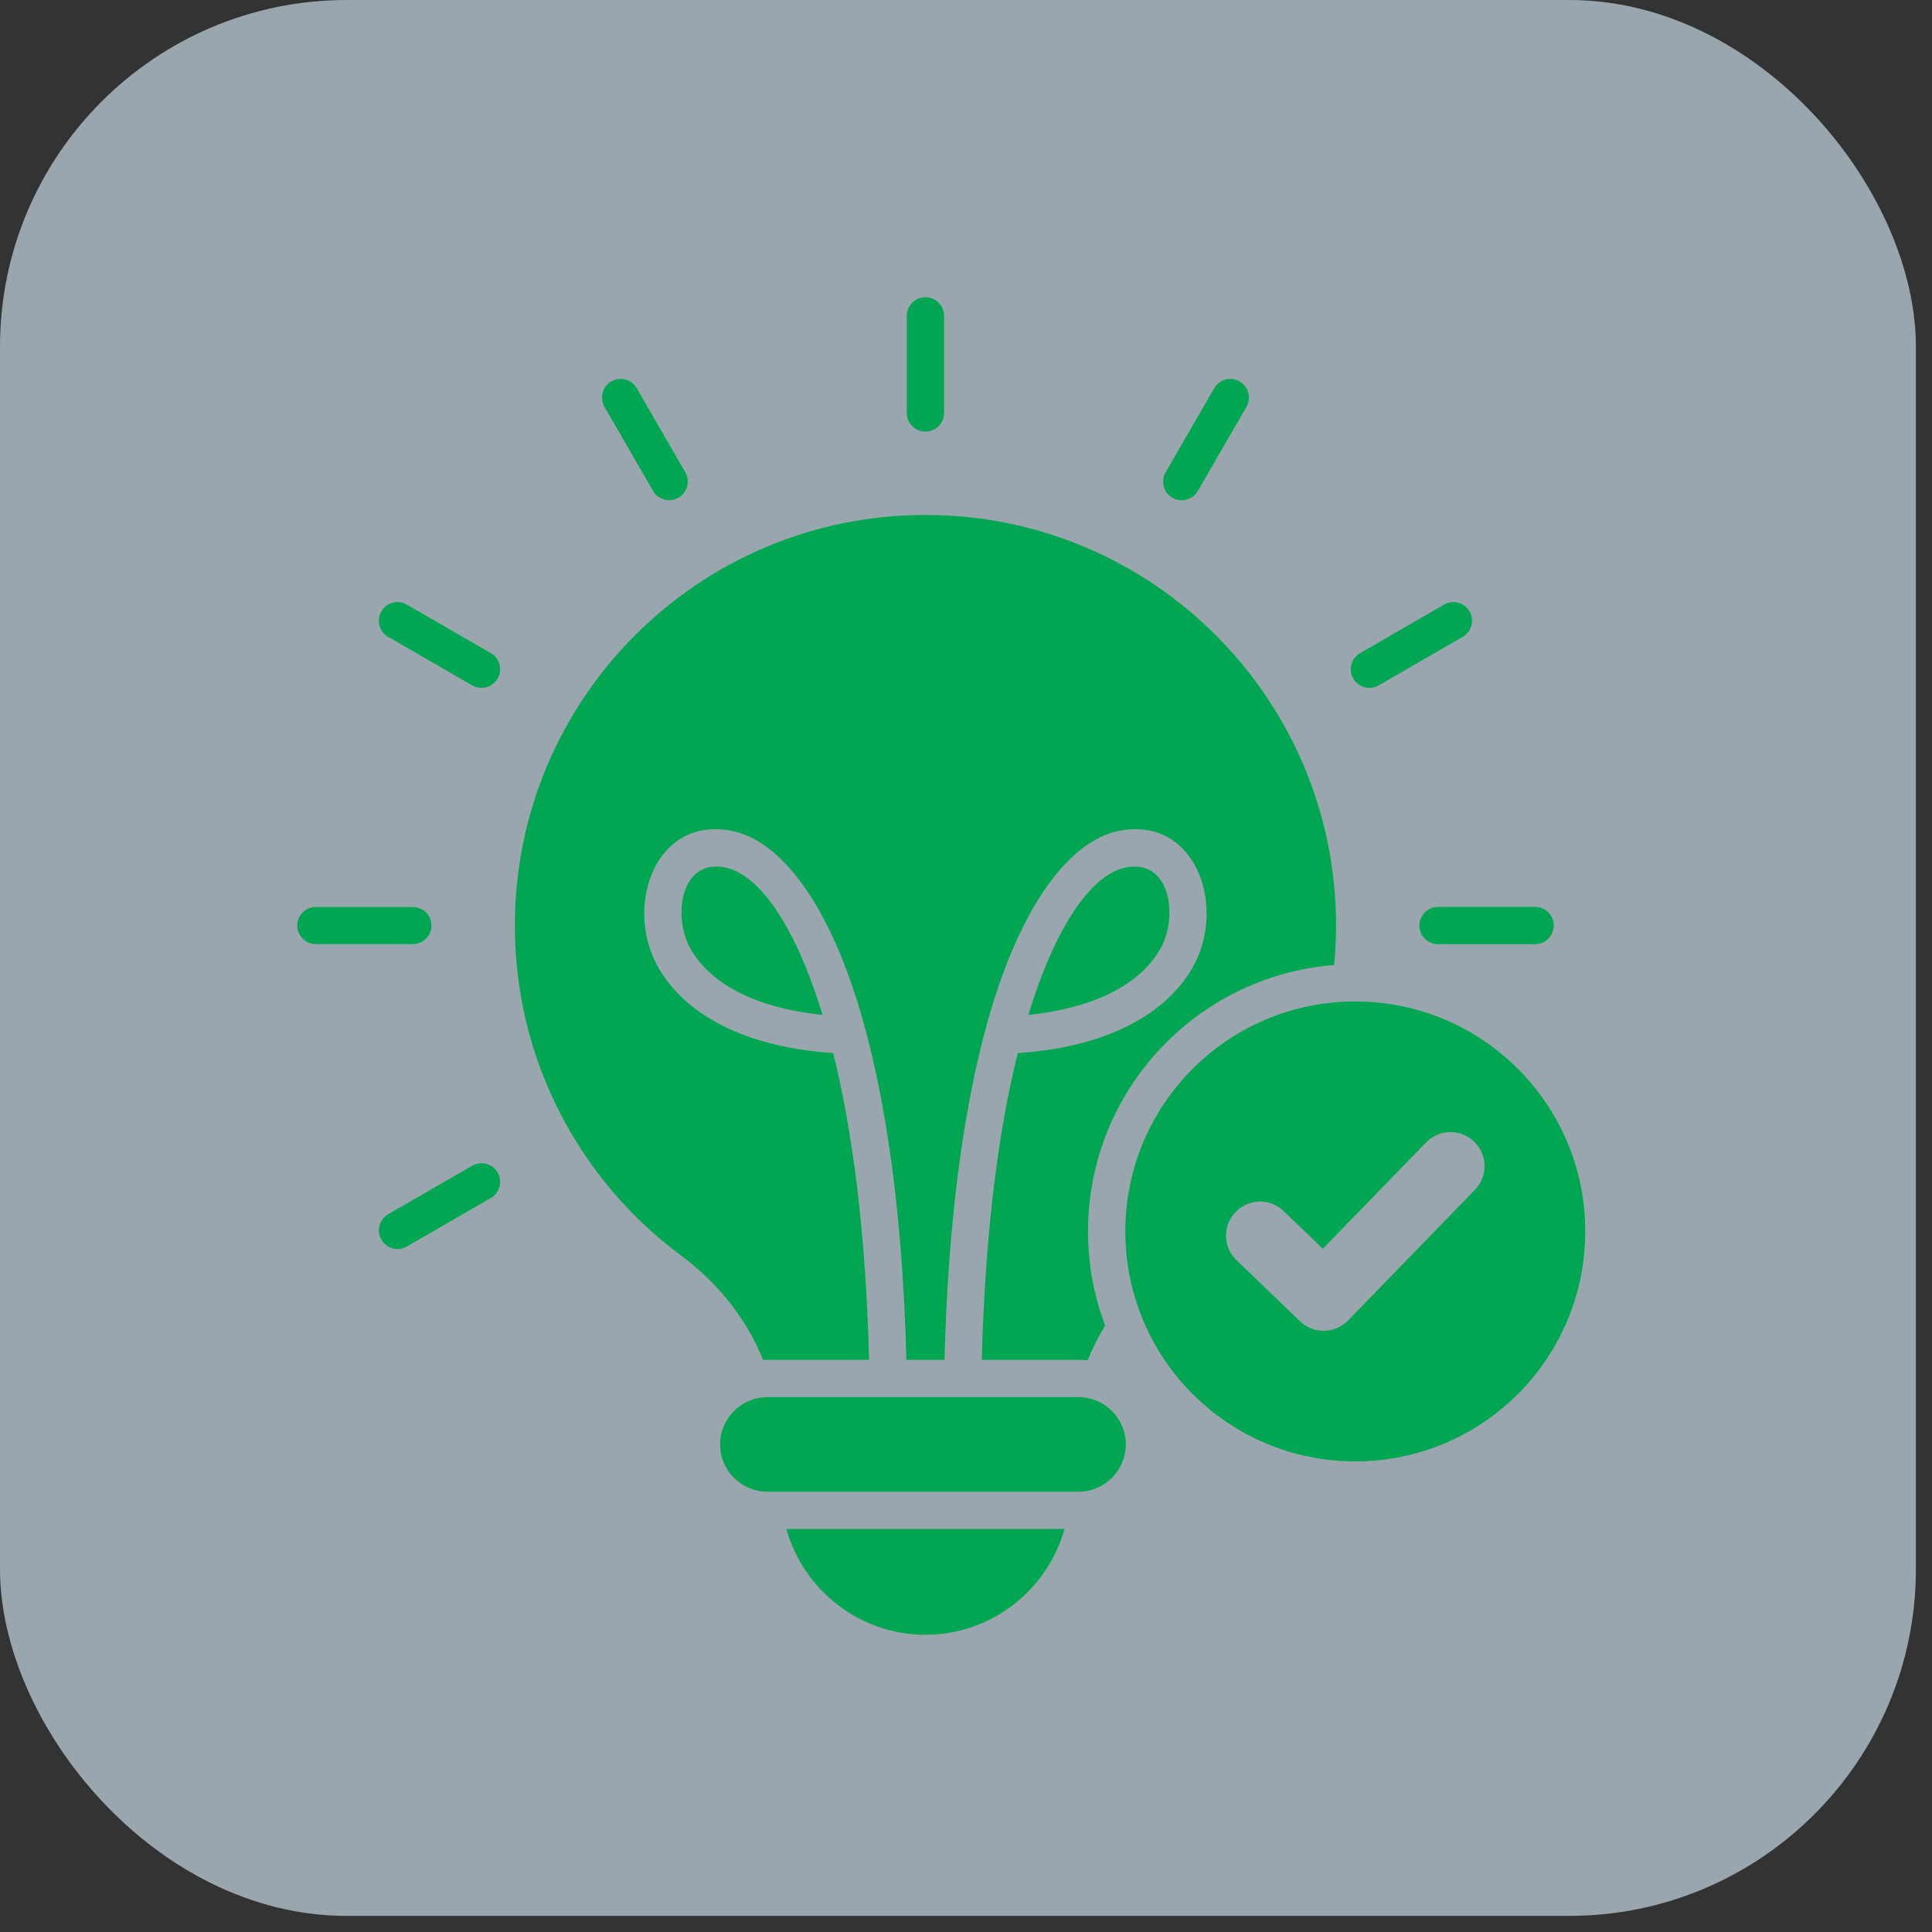 <svg xmlns="http://www.w3.org/2000/svg" width="39" height="39" viewBox="0 0 39 39" fill="none"><rect x="0" y="0" width="39" height="39" fill="#333333" stroke="none"/><rect width="38.675" height="38.675" rx="7" fill="#DEF3FF" fill-opacity="0.6"></rect><path d="M27.318 13.698C27.214 13.518 27.275 13.289 27.454 13.185L29.151 12.205C29.33 12.101 29.56 12.162 29.664 12.342C29.768 12.521 29.707 12.751 29.527 12.855L27.831 13.835C27.651 13.938 27.422 13.877 27.318 13.698ZM18.681 33C20.015 33 21.146 32.092 21.488 30.864H15.874C16.217 32.092 17.348 33 18.681 33ZM15.49 27.45H17.543C17.477 24.851 17.205 22.808 16.818 21.258C14.805 21.12 13.713 20.331 13.256 19.47C12.614 18.263 13.232 16.468 14.778 16.773C15.716 16.958 16.74 18.166 17.429 20.634C17.892 22.288 18.223 24.535 18.296 27.45H19.066C19.14 24.535 19.471 22.288 19.933 20.634C20.623 18.167 21.646 16.959 22.585 16.773C24.13 16.468 24.748 18.263 24.107 19.471C23.649 20.331 22.557 21.12 20.545 21.259C20.158 22.808 19.886 24.852 19.819 27.45H21.772C21.834 27.45 21.894 27.454 21.955 27.46C22.053 27.217 22.171 26.983 22.308 26.759C22.085 26.168 21.963 25.527 21.963 24.858C21.963 22.023 24.151 19.698 26.932 19.48C26.957 19.218 26.97 18.953 26.97 18.684C26.97 14.106 23.259 10.395 18.681 10.395C14.104 10.395 10.393 14.106 10.393 18.684C10.393 21.41 11.71 23.829 13.741 25.339C14.509 25.91 15.07 26.628 15.405 27.452C15.433 27.451 15.462 27.45 15.49 27.45ZM21.772 28.203H15.49C14.965 28.203 14.536 28.632 14.536 29.157C14.536 29.682 14.965 30.112 15.49 30.112H21.772C22.297 30.112 22.726 29.683 22.726 29.157C22.727 28.632 22.297 28.203 21.772 28.203ZM28.653 18.683C28.653 18.891 28.821 19.06 29.029 19.06H30.988C31.196 19.06 31.364 18.891 31.364 18.683C31.364 18.476 31.196 18.307 30.988 18.307H29.029C28.821 18.307 28.653 18.476 28.653 18.683ZM22.729 17.511C22.085 17.638 21.346 18.569 20.759 20.487C22.288 20.328 23.108 19.747 23.442 19.117C23.779 18.484 23.623 17.335 22.729 17.511ZM14.633 17.511C13.74 17.335 13.584 18.484 13.921 19.117C14.255 19.747 15.074 20.328 16.604 20.487C16.017 18.569 15.278 17.638 14.633 17.511ZM8.709 18.683C8.709 18.477 8.541 18.309 8.334 18.309H6.375C6.168 18.309 6 18.477 6 18.683C6 18.89 6.168 19.058 6.375 19.058H8.334C8.541 19.058 8.709 18.89 8.709 18.683ZM23.667 10.047C23.847 10.151 24.076 10.09 24.18 9.91L25.16 8.214C25.264 8.034 25.203 7.804 25.023 7.7C24.844 7.596 24.614 7.658 24.51 7.837L23.53 9.534C23.426 9.713 23.488 9.943 23.667 10.047ZM18.681 8.712C18.889 8.712 19.058 8.543 19.058 8.336V6.376C19.058 6.168 18.889 6 18.681 6C18.474 6 18.305 6.168 18.305 6.376V8.335C18.305 8.543 18.474 8.712 18.681 8.712ZM13.183 9.91C13.287 10.089 13.516 10.151 13.696 10.047C13.875 9.943 13.937 9.713 13.833 9.533L12.853 7.837C12.749 7.657 12.519 7.596 12.34 7.7C12.16 7.804 12.099 8.034 12.203 8.213L13.183 9.91ZM9.908 13.185L8.212 12.205C8.032 12.101 7.802 12.162 7.698 12.342C7.594 12.521 7.655 12.751 7.835 12.855L9.532 13.835C9.711 13.938 9.941 13.877 10.045 13.698C10.149 13.518 10.088 13.289 9.908 13.185ZM9.532 23.532L7.835 24.512C7.656 24.616 7.595 24.846 7.699 25.025C7.803 25.205 8.032 25.266 8.212 25.162L9.908 24.183C10.088 24.079 10.149 23.849 10.045 23.669C9.941 23.49 9.711 23.429 9.532 23.532ZM32 24.858C32 27.422 29.922 29.5 27.358 29.5C24.794 29.5 22.716 27.422 22.716 24.858C22.716 22.294 24.794 20.216 27.358 20.216C29.922 20.216 32 22.294 32 24.858ZM29.76 23.048C29.488 22.783 29.053 22.789 28.788 23.061L26.703 25.207L25.912 24.447C25.639 24.184 25.204 24.192 24.94 24.466C24.677 24.739 24.686 25.174 24.959 25.438L26.243 26.672C26.516 26.934 26.957 26.927 27.218 26.65L29.773 24.019C30.038 23.747 30.032 23.312 29.76 23.048Z" fill="#00A651"></path></svg>